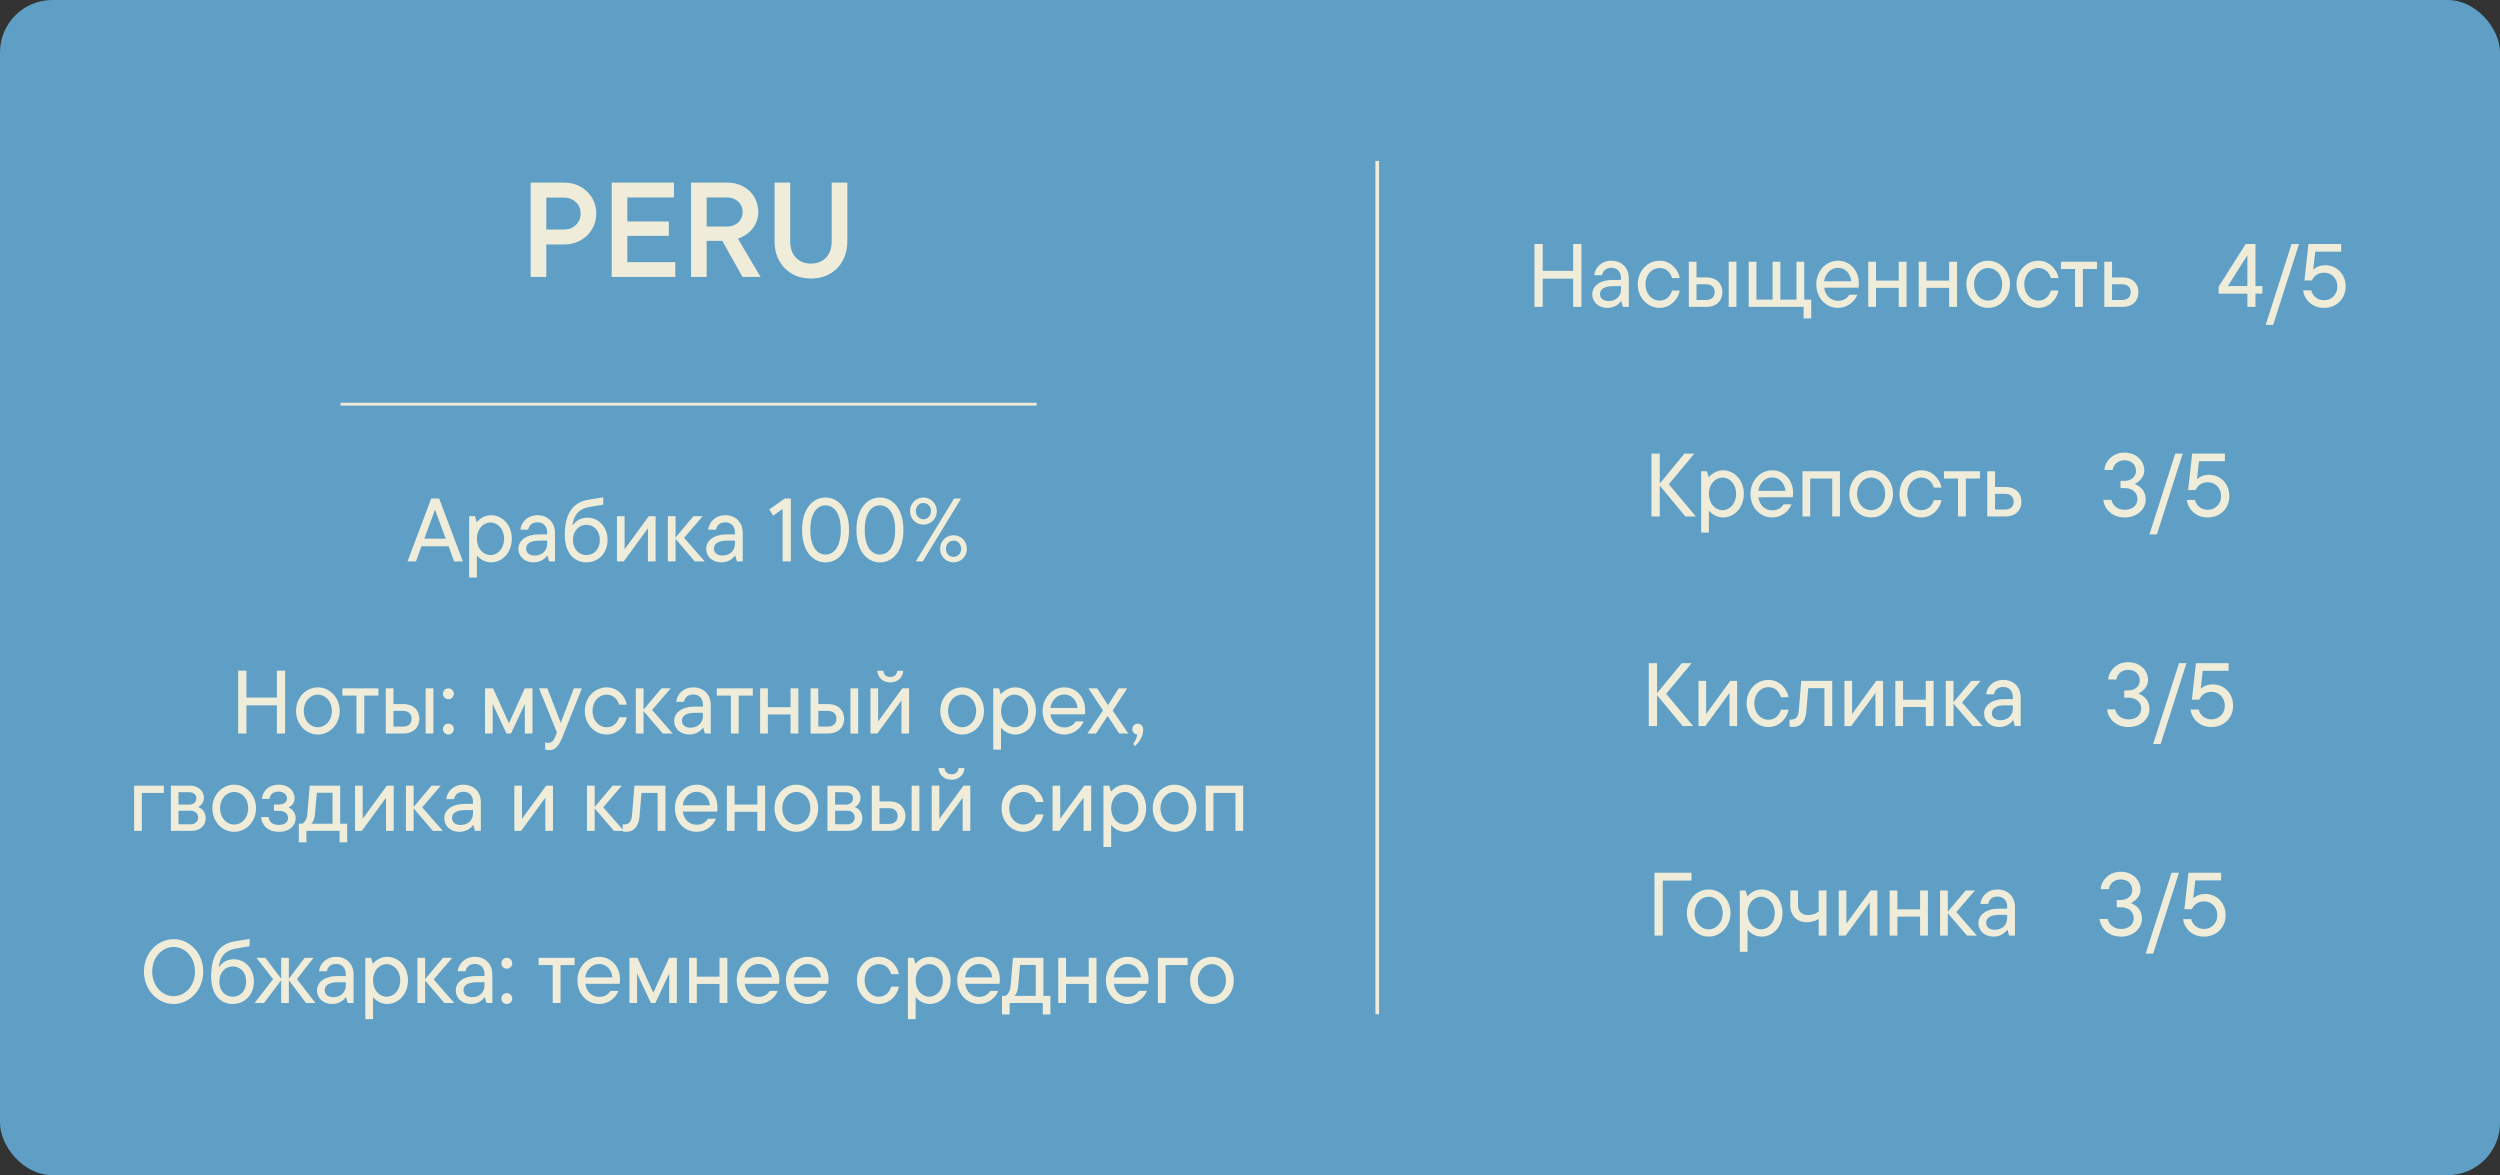 <?xml version="1.0" encoding="UTF-8"?> <svg xmlns="http://www.w3.org/2000/svg" width="334" height="157" viewBox="0 0 334 157" fill="none"><rect x="0" y="0" width="334" height="157" fill="#333333" stroke="none"/><rect width="334" height="157" rx="7" fill="#5F9FC6"></rect><path d="M70.895 24.4H75.395C77.807 24.4 79.661 26.2 79.661 28.522C79.661 30.862 77.807 32.662 75.395 32.662H72.983V37H70.895V24.4ZM72.983 30.664H75.359C76.601 30.664 77.573 29.764 77.573 28.522C77.573 27.298 76.601 26.398 75.359 26.398H72.983V30.664ZM83.811 31.51V35.02H90.219V37H81.723V24.4H90.039V26.38H83.811V29.584H89.355V31.51H83.811ZM101.611 37H99.198L96.499 32.176H94.41V37H92.323V24.4H97.165C99.558 24.4 101.305 26.074 101.305 28.324C101.305 29.98 100.225 31.33 98.587 31.888L101.611 37ZM97.129 26.38H94.41V30.268H97.129C98.353 30.268 99.216 29.44 99.216 28.342C99.216 27.208 98.353 26.38 97.129 26.38ZM108.343 37.216C105.409 37.216 103.483 35.092 103.483 32.284V24.4H105.571V32.284C105.571 34.012 106.615 35.218 108.343 35.218C110.071 35.218 111.115 34.012 111.115 32.284V24.4H113.203V32.284C113.203 35.092 111.277 37.216 108.343 37.216Z" fill="#EFEDD9"></path><path d="M138.5 54L45.5 54" stroke="#EFEDD9" stroke-width="0.381"></path><path d="M61.838 75H60.662L59.93 72.984H56.306L55.574 75H54.446L57.614 66.6H58.67L61.838 75ZM59.546 71.964L58.118 68.088L56.69 71.964H59.546ZM63.712 77.16H62.68V68.964H63.448L63.676 69.72H63.736C63.916 69.48 64.612 68.832 65.596 68.832C67.108 68.832 68.38 70.128 68.38 71.976C68.38 73.824 67.108 75.132 65.596 75.132C64.636 75.132 63.94 74.508 63.772 74.268H63.712V77.16ZM65.536 74.16C66.508 74.16 67.348 73.284 67.348 71.976C67.348 70.68 66.508 69.804 65.536 69.804C64.552 69.804 63.712 70.68 63.712 71.976C63.712 73.284 64.552 74.16 65.536 74.16ZM71.813 68.832C73.193 68.832 74.141 69.792 74.141 71.172V75H73.361L73.145 74.244H73.085C72.845 74.592 72.257 75.132 71.273 75.132C70.049 75.132 69.257 74.316 69.257 73.32C69.257 72.168 70.361 71.4 71.969 71.4H73.097V71.124C73.097 70.296 72.581 69.78 71.813 69.78C71.045 69.78 70.661 70.236 70.565 70.764H69.521C69.629 69.756 70.481 68.832 71.813 68.832ZM71.441 74.22C72.461 74.22 73.097 73.536 73.097 72.684V72.228H72.041C70.901 72.228 70.289 72.624 70.289 73.272C70.289 73.824 70.685 74.22 71.441 74.22ZM78.351 75.132C76.779 75.132 75.459 73.98 75.459 71.46C75.459 68.796 76.395 67.092 78.699 66.744C79.443 66.636 80.067 66.54 80.595 66.444V67.416C80.067 67.512 79.395 67.62 78.831 67.716C77.103 67.98 76.623 69.084 76.491 70.152H76.551C76.779 69.78 77.427 69.156 78.495 69.156C79.923 69.156 81.171 70.356 81.171 72.144C81.171 73.932 79.911 75.132 78.351 75.132ZM78.351 74.16C79.335 74.16 80.139 73.404 80.139 72.144C80.139 70.884 79.335 70.116 78.351 70.116C77.367 70.116 76.551 70.884 76.551 72.144C76.551 73.404 77.367 74.16 78.351 74.16ZM83.446 73.392L86.674 68.964H87.586V75H86.566V70.572L83.338 75H82.426V68.964H83.446V73.392ZM91.395 71.856L94.143 75H92.823L90.255 72V75H89.223V68.964H90.255V71.808L92.643 68.964H93.879L91.395 71.856ZM96.903 68.832C98.282 68.832 99.231 69.792 99.231 71.172V75H98.451L98.234 74.244H98.174C97.934 74.592 97.347 75.132 96.362 75.132C95.138 75.132 94.347 74.316 94.347 73.32C94.347 72.168 95.451 71.4 97.058 71.4H98.186V71.124C98.186 70.296 97.671 69.78 96.903 69.78C96.135 69.78 95.751 70.236 95.654 70.764H94.611C94.719 69.756 95.57 68.832 96.903 68.832ZM96.531 74.22C97.55 74.22 98.186 73.536 98.186 72.684V72.228H97.13C95.99 72.228 95.379 72.624 95.379 73.272C95.379 73.824 95.775 74.22 96.531 74.22ZM102.78 68.064L104.844 66.6H105.66V75H104.556V67.992L103.296 68.892L102.78 68.064ZM110.288 75.132C108.608 75.132 107.156 73.668 107.156 70.8C107.156 67.932 108.608 66.468 110.288 66.468C111.98 66.468 113.432 67.932 113.432 70.8C113.432 73.668 111.98 75.132 110.288 75.132ZM110.288 74.088C111.368 74.088 112.328 73.116 112.328 70.8C112.328 68.484 111.368 67.512 110.288 67.512C109.22 67.512 108.26 68.484 108.26 70.8C108.26 73.116 109.22 74.088 110.288 74.088ZM117.554 75.132C115.874 75.132 114.422 73.668 114.422 70.8C114.422 67.932 115.874 66.468 117.554 66.468C119.246 66.468 120.698 67.932 120.698 70.8C120.698 73.668 119.246 75.132 117.554 75.132ZM117.554 74.088C118.634 74.088 119.594 73.116 119.594 70.8C119.594 68.484 118.634 67.512 117.554 67.512C116.486 67.512 115.526 68.484 115.526 70.8C115.526 73.116 116.486 74.088 117.554 74.088ZM123.368 70.092C122.408 70.092 121.58 69.348 121.58 68.28C121.58 67.224 122.408 66.468 123.368 66.468C124.328 66.468 125.156 67.224 125.156 68.28C125.156 69.348 124.328 70.092 123.368 70.092ZM123.284 75H122.348L127.472 66.6H128.408L123.284 75ZM123.368 69.372C123.896 69.372 124.376 68.964 124.376 68.28C124.376 67.596 123.896 67.2 123.368 67.2C122.84 67.2 122.36 67.596 122.36 68.28C122.36 68.964 122.84 69.372 123.368 69.372ZM127.388 75.132C126.44 75.132 125.6 74.376 125.6 73.32C125.6 72.252 126.44 71.508 127.388 71.508C128.348 71.508 129.176 72.252 129.176 73.32C129.176 74.376 128.348 75.132 127.388 75.132ZM127.388 74.4C127.928 74.4 128.408 74.004 128.408 73.32C128.408 72.636 127.928 72.228 127.388 72.228C126.86 72.228 126.38 72.636 126.38 73.32C126.38 74.004 126.86 74.4 127.388 74.4Z" fill="#EFEDD9"></path><path d="M36.99 93.188V89.6H38.094V98H36.99V94.232H32.922V98H31.818V89.6H32.922V93.188H36.99ZM42.467 98.132C40.871 98.132 39.551 96.776 39.551 94.976C39.551 93.188 40.871 91.832 42.467 91.832C44.051 91.832 45.383 93.188 45.383 94.976C45.383 96.776 44.051 98.132 42.467 98.132ZM42.467 97.16C43.487 97.16 44.339 96.284 44.339 94.976C44.339 93.68 43.487 92.804 42.467 92.804C41.447 92.804 40.583 93.68 40.583 94.976C40.583 96.284 41.447 97.16 42.467 97.16ZM48.672 98H47.628V92.936H45.744V91.964H50.556V92.936H48.672V98ZM52.569 94.064H53.925C55.185 94.064 56.025 94.868 56.025 96.032C56.025 97.196 55.185 98 53.925 98H51.537V91.964H52.569V94.064ZM56.865 98V91.964H57.897V98H56.865ZM52.569 97.076H53.841C54.561 97.076 54.993 96.68 54.993 96.032C54.993 95.372 54.561 94.976 53.841 94.976H52.569V97.076ZM59.901 93.416C59.493 93.416 59.181 93.092 59.181 92.684C59.181 92.288 59.493 91.964 59.901 91.964C60.309 91.964 60.633 92.288 60.633 92.684C60.633 93.092 60.309 93.416 59.901 93.416ZM59.901 98.132C59.493 98.132 59.181 97.808 59.181 97.4C59.181 97.004 59.493 96.68 59.901 96.68C60.309 96.68 60.633 97.004 60.633 97.4C60.633 97.808 60.309 98.132 59.901 98.132ZM67.994 96.632L70.106 91.964H71.138V98H70.118V94.052L68.27 98H67.67L65.822 94.052V98H64.802V91.964H65.87L67.994 96.632ZM74.919 96.572L76.671 91.964H77.739L75.147 98.468C74.595 99.86 74.067 100.22 73.395 100.22C73.155 100.22 72.975 100.16 72.831 100.112V99.176C72.963 99.224 73.083 99.248 73.227 99.248C73.635 99.248 73.935 99.056 74.163 98.468L74.403 97.856L72.015 91.964H73.131L74.919 96.572ZM81.046 98.132C79.45 98.132 78.129 96.776 78.129 94.976C78.129 93.188 79.45 91.832 81.046 91.832C82.486 91.832 83.517 92.96 83.746 94.148H82.713C82.51 93.44 81.969 92.804 81.046 92.804C80.025 92.804 79.162 93.68 79.162 94.976C79.162 96.284 80.025 97.16 81.046 97.16C81.969 97.16 82.51 96.524 82.713 95.816H83.746C83.517 97.004 82.486 98.132 81.046 98.132ZM87.119 94.856L89.867 98H88.547L85.979 95V98H84.947V91.964H85.979V94.808L88.367 91.964H89.603L87.119 94.856ZM92.627 91.832C94.007 91.832 94.955 92.792 94.955 94.172V98H94.175L93.959 97.244H93.899C93.659 97.592 93.071 98.132 92.087 98.132C90.863 98.132 90.071 97.316 90.071 96.32C90.071 95.168 91.175 94.4 92.783 94.4H93.911V94.124C93.911 93.296 93.395 92.78 92.627 92.78C91.859 92.78 91.475 93.236 91.379 93.764H90.335C90.443 92.756 91.295 91.832 92.627 91.832ZM92.255 97.22C93.275 97.22 93.911 96.536 93.911 95.684V95.228H92.855C91.715 95.228 91.103 95.624 91.103 96.272C91.103 96.824 91.499 97.22 92.255 97.22ZM98.688 98H97.644V92.936H95.76V91.964H100.572V92.936H98.688V98ZM105.62 94.484V91.964H106.664V98H105.62V95.456H102.584V98H101.552V91.964H102.584V94.484H105.62ZM109.323 94.064H110.679C111.939 94.064 112.779 94.868 112.779 96.032C112.779 97.196 111.939 98 110.679 98H108.291V91.964H109.323V94.064ZM113.619 98V91.964H114.651V98H113.619ZM109.323 97.076H110.595C111.315 97.076 111.747 96.68 111.747 96.032C111.747 95.372 111.315 94.976 110.595 94.976H109.323V97.076ZM118.947 91.172C117.891 91.172 117.267 90.464 117.207 89.612H118.011C118.059 90.092 118.347 90.44 118.947 90.44C119.535 90.44 119.823 90.092 119.883 89.612H120.675C120.627 90.464 119.991 91.172 118.947 91.172ZM117.315 96.392L120.543 91.964H121.455V98H120.435V93.572L117.207 98H116.295V91.964H117.315V96.392ZM128.542 98.132C126.946 98.132 125.626 96.776 125.626 94.976C125.626 93.188 126.946 91.832 128.542 91.832C130.126 91.832 131.458 93.188 131.458 94.976C131.458 96.776 130.126 98.132 128.542 98.132ZM128.542 97.16C129.562 97.16 130.414 96.284 130.414 94.976C130.414 93.68 129.562 92.804 128.542 92.804C127.522 92.804 126.658 93.68 126.658 94.976C126.658 96.284 127.522 97.16 128.542 97.16ZM133.733 100.16H132.701V91.964H133.469L133.697 92.72H133.757C133.937 92.48 134.633 91.832 135.617 91.832C137.129 91.832 138.401 93.128 138.401 94.976C138.401 96.824 137.129 98.132 135.617 98.132C134.657 98.132 133.961 97.508 133.793 97.268H133.733V100.16ZM135.557 97.16C136.529 97.16 137.369 96.284 137.369 94.976C137.369 93.68 136.529 92.804 135.557 92.804C134.573 92.804 133.733 93.68 133.733 94.976C133.733 96.284 134.573 97.16 135.557 97.16ZM144.978 94.832C144.978 95.084 144.966 95.288 144.93 95.432H140.346C140.502 96.524 141.222 97.184 142.218 97.184C142.938 97.184 143.406 96.86 143.706 96.38H144.774C144.414 97.292 143.454 98.132 142.206 98.132C140.574 98.132 139.29 96.812 139.29 94.976C139.29 93.188 140.61 91.832 142.194 91.832C143.778 91.832 144.978 93.14 144.978 94.832ZM142.194 92.78C141.282 92.78 140.49 93.488 140.334 94.58H143.97C143.85 93.524 143.142 92.78 142.194 92.78ZM148.654 94.916L150.742 98H149.53L147.982 95.648L146.434 98H145.282L147.358 94.916L145.414 91.964H146.59L148.03 94.208L149.458 91.964H150.598L148.654 94.916ZM151.998 96.68C152.406 96.68 152.73 96.992 152.73 97.508C152.73 98.528 151.986 99.356 151.626 99.68L151.398 99.368C151.554 99.164 151.866 98.744 151.938 98.132C151.554 98.096 151.278 97.784 151.278 97.4C151.278 97.004 151.59 96.68 151.998 96.68ZM18.948 111H17.916V104.964H21.888V105.936H18.948V111ZM26.474 107.82C26.942 108 27.482 108.456 27.482 109.296C27.482 110.28 26.726 111 25.646 111H22.826V104.964H25.418C26.486 104.964 27.242 105.684 27.242 106.572C27.242 107.22 26.834 107.64 26.474 107.82ZM25.274 105.84H23.846V107.496H25.274C25.862 107.496 26.234 107.16 26.234 106.656C26.234 106.164 25.862 105.84 25.274 105.84ZM23.846 110.124H25.514C26.066 110.124 26.474 109.74 26.474 109.212C26.474 108.708 26.066 108.312 25.514 108.312H23.846V110.124ZM31.288 111.132C29.692 111.132 28.372 109.776 28.372 107.976C28.372 106.188 29.692 104.832 31.288 104.832C32.872 104.832 34.204 106.188 34.204 107.976C34.204 109.776 32.872 111.132 31.288 111.132ZM31.288 110.16C32.308 110.16 33.16 109.284 33.16 107.976C33.16 106.68 32.308 105.804 31.288 105.804C30.268 105.804 29.404 106.68 29.404 107.976C29.404 109.284 30.268 110.16 31.288 110.16ZM38.555 107.88C38.987 108.06 39.503 108.528 39.503 109.332C39.503 110.28 38.699 111.132 37.259 111.132C35.771 111.132 34.979 110.232 34.871 109.164H35.891C35.939 109.74 36.347 110.208 37.235 110.208C38.075 110.208 38.483 109.836 38.483 109.284C38.483 108.72 38.075 108.324 37.283 108.324H36.599V107.484H37.247C37.979 107.484 38.339 107.136 38.339 106.668C38.339 106.176 37.931 105.756 37.211 105.756C36.443 105.756 36.071 106.2 35.999 106.728H34.991C35.087 105.708 35.843 104.832 37.271 104.832C38.555 104.832 39.359 105.672 39.359 106.632C39.359 107.352 38.891 107.712 38.555 107.88ZM45.45 104.964V110.052H46.386V112.536H45.366V111H40.938V112.536H39.918V110.052H40.41C40.734 109.812 41.01 109.416 41.058 108.756L41.382 104.964H45.45ZM41.586 110.052H44.43V105.912H42.33L42.078 108.756C42.018 109.416 41.838 109.812 41.586 110.052ZM48.455 109.392L51.683 104.964H52.595V111H51.575V106.572L48.347 111H47.435V104.964H48.455V109.392ZM56.404 107.856L59.152 111H57.832L55.264 108V111H54.232V104.964H55.264V107.808L57.652 104.964H58.888L56.404 107.856ZM61.912 104.832C63.292 104.832 64.24 105.792 64.24 107.172V111H63.46L63.244 110.244H63.184C62.944 110.592 62.356 111.132 61.372 111.132C60.148 111.132 59.356 110.316 59.356 109.32C59.356 108.168 60.46 107.4 62.068 107.4H63.196V107.124C63.196 106.296 62.68 105.78 61.912 105.78C61.144 105.78 60.76 106.236 60.664 106.764H59.62C59.728 105.756 60.58 104.832 61.912 104.832ZM61.54 110.22C62.56 110.22 63.196 109.536 63.196 108.684V108.228H62.14C61 108.228 60.388 108.624 60.388 109.272C60.388 109.824 60.784 110.22 61.54 110.22ZM69.736 109.392L72.964 104.964H73.876V111H72.856V106.572L69.628 111H68.716V104.964H69.736V109.392ZM80.591 107.856L83.34 111H82.019L79.451 108V111H78.419V104.964H79.451V107.808L81.84 104.964H83.076L80.591 107.856ZM83.648 111.132C83.445 111.132 83.312 111.096 83.192 111.06V110.136H83.409C84.02 110.136 84.368 109.8 84.441 108.876L84.764 104.964H88.904V111H87.861V105.936H85.701L85.448 109.02C85.329 110.472 84.644 111.132 83.648 111.132ZM95.853 107.832C95.853 108.084 95.841 108.288 95.805 108.432H91.221C91.377 109.524 92.097 110.184 93.093 110.184C93.813 110.184 94.281 109.86 94.581 109.38H95.649C95.289 110.292 94.329 111.132 93.081 111.132C91.449 111.132 90.165 109.812 90.165 107.976C90.165 106.188 91.485 104.832 93.069 104.832C94.653 104.832 95.853 106.14 95.853 107.832ZM93.069 105.78C92.157 105.78 91.365 106.488 91.209 107.58H94.845C94.725 106.524 94.017 105.78 93.069 105.78ZM101.179 107.484V104.964H102.223V111H101.179V108.456H98.143V111H97.111V104.964H98.143V107.484H101.179ZM106.393 111.132C104.797 111.132 103.477 109.776 103.477 107.976C103.477 106.188 104.797 104.832 106.393 104.832C107.977 104.832 109.309 106.188 109.309 107.976C109.309 109.776 107.977 111.132 106.393 111.132ZM106.393 110.16C107.413 110.16 108.265 109.284 108.265 107.976C108.265 106.68 107.413 105.804 106.393 105.804C105.373 105.804 104.509 106.68 104.509 107.976C104.509 109.284 105.373 110.16 106.393 110.16ZM114.2 107.82C114.668 108 115.208 108.456 115.208 109.296C115.208 110.28 114.452 111 113.372 111H110.552V104.964H113.144C114.212 104.964 114.968 105.684 114.968 106.572C114.968 107.22 114.56 107.64 114.2 107.82ZM113 105.84H111.572V107.496H113C113.588 107.496 113.96 107.16 113.96 106.656C113.96 106.164 113.588 105.84 113 105.84ZM111.572 110.124H113.24C113.792 110.124 114.2 109.74 114.2 109.212C114.2 108.708 113.792 108.312 113.24 108.312H111.572V110.124ZM117.502 107.064H118.858C120.118 107.064 120.958 107.868 120.958 109.032C120.958 110.196 120.118 111 118.858 111H116.47V104.964H117.502V107.064ZM121.798 111V104.964H122.83V111H121.798ZM117.502 110.076H118.774C119.494 110.076 119.926 109.68 119.926 109.032C119.926 108.372 119.494 107.976 118.774 107.976H117.502V110.076ZM127.126 104.172C126.07 104.172 125.446 103.464 125.386 102.612H126.19C126.238 103.092 126.526 103.44 127.126 103.44C127.714 103.44 128.002 103.092 128.062 102.612H128.854C128.806 103.464 128.17 104.172 127.126 104.172ZM125.494 109.392L128.722 104.964H129.634V111H128.614V106.572L125.386 111H124.474V104.964H125.494V109.392ZM136.721 111.132C135.125 111.132 133.805 109.776 133.805 107.976C133.805 106.188 135.125 104.832 136.721 104.832C138.161 104.832 139.193 105.96 139.421 107.148H138.389C138.185 106.44 137.645 105.804 136.721 105.804C135.701 105.804 134.837 106.68 134.837 107.976C134.837 109.284 135.701 110.16 136.721 110.16C137.645 110.16 138.185 109.524 138.389 108.816H139.421C139.193 110.004 138.161 111.132 136.721 111.132ZM141.643 109.392L144.871 104.964H145.783V111H144.763V106.572L141.535 111H140.623V104.964H141.643V109.392ZM148.452 113.16H147.42V104.964H148.188L148.416 105.72H148.476C148.656 105.48 149.352 104.832 150.336 104.832C151.848 104.832 153.12 106.128 153.12 107.976C153.12 109.824 151.848 111.132 150.336 111.132C149.376 111.132 148.68 110.508 148.512 110.268H148.452V113.16ZM150.276 110.16C151.248 110.16 152.088 109.284 152.088 107.976C152.088 106.68 151.248 105.804 150.276 105.804C149.292 105.804 148.452 106.68 148.452 107.976C148.452 109.284 149.292 110.16 150.276 110.16ZM156.924 111.132C155.328 111.132 154.008 109.776 154.008 107.976C154.008 106.188 155.328 104.832 156.924 104.832C158.508 104.832 159.84 106.188 159.84 107.976C159.84 109.776 158.508 111.132 156.924 111.132ZM156.924 110.16C157.944 110.16 158.796 109.284 158.796 107.976C158.796 106.68 157.944 105.804 156.924 105.804C155.904 105.804 155.04 106.68 155.04 107.976C155.04 109.284 155.904 110.16 156.924 110.16ZM162.116 111H161.084V104.964H166.088V111H165.056V105.936H162.116V111Z" fill="#EFEDD9"></path><path d="M23.192 134.132C21.068 134.132 19.232 132.272 19.232 129.8C19.232 127.328 21.068 125.468 23.192 125.468C25.316 125.468 27.152 127.328 27.152 129.8C27.152 132.272 25.316 134.132 23.192 134.132ZM23.192 133.088C24.716 133.088 26.048 131.744 26.048 129.8C26.048 127.856 24.716 126.512 23.192 126.512C21.68 126.512 20.336 127.856 20.336 129.8C20.336 131.744 21.68 133.088 23.192 133.088ZM31.102 134.132C29.53 134.132 28.21 132.98 28.21 130.46C28.21 127.796 29.146 126.092 31.451 125.744C32.194 125.636 32.819 125.54 33.346 125.444V126.416C32.819 126.512 32.147 126.62 31.582 126.716C29.855 126.98 29.375 128.084 29.242 129.152H29.302C29.53 128.78 30.178 128.156 31.247 128.156C32.675 128.156 33.922 129.356 33.922 131.144C33.922 132.932 32.663 134.132 31.102 134.132ZM31.102 133.16C32.087 133.16 32.891 132.404 32.891 131.144C32.891 129.884 32.087 129.116 31.102 129.116C30.119 129.116 29.302 129.884 29.302 131.144C29.302 132.404 30.119 133.16 31.102 133.16ZM39.671 130.808L42.143 134H40.883L38.591 130.952V134H37.571V130.952L35.267 134H34.019L36.479 130.808L34.259 127.964H35.447L37.571 130.76V127.964H38.591V130.76L40.703 127.964H41.891L39.671 130.808ZM44.908 127.832C46.288 127.832 47.236 128.792 47.236 130.172V134H46.456L46.24 133.244H46.18C45.94 133.592 45.352 134.132 44.368 134.132C43.144 134.132 42.352 133.316 42.352 132.32C42.352 131.168 43.456 130.4 45.064 130.4H46.192V130.124C46.192 129.296 45.676 128.78 44.908 128.78C44.14 128.78 43.756 129.236 43.66 129.764H42.616C42.724 128.756 43.576 127.832 44.908 127.832ZM44.536 133.22C45.556 133.22 46.192 132.536 46.192 131.684V131.228H45.136C43.996 131.228 43.384 131.624 43.384 132.272C43.384 132.824 43.78 133.22 44.536 133.22ZM49.838 136.16H48.806V127.964H49.574L49.802 128.72H49.862C50.042 128.48 50.738 127.832 51.722 127.832C53.234 127.832 54.506 129.128 54.506 130.976C54.506 132.824 53.234 134.132 51.722 134.132C50.762 134.132 50.066 133.508 49.898 133.268H49.838V136.16ZM51.662 133.16C52.634 133.16 53.474 132.284 53.474 130.976C53.474 129.68 52.634 128.804 51.662 128.804C50.678 128.804 49.838 129.68 49.838 130.976C49.838 132.284 50.678 133.16 51.662 133.16ZM57.939 130.856L60.687 134H59.367L56.799 131V134H55.767V127.964H56.799V130.808L59.187 127.964H60.423L57.939 130.856ZM63.447 127.832C64.827 127.832 65.775 128.792 65.775 130.172V134H64.995L64.779 133.244H64.719C64.479 133.592 63.891 134.132 62.907 134.132C61.683 134.132 60.891 133.316 60.891 132.32C60.891 131.168 61.995 130.4 63.603 130.4H64.731V130.124C64.731 129.296 64.215 128.78 63.447 128.78C62.679 128.78 62.295 129.236 62.199 129.764H61.155C61.263 128.756 62.115 127.832 63.447 127.832ZM63.075 133.22C64.095 133.22 64.731 132.536 64.731 131.684V131.228H63.675C62.535 131.228 61.923 131.624 61.923 132.272C61.923 132.824 62.319 133.22 63.075 133.22ZM67.705 129.416C67.297 129.416 66.985 129.092 66.985 128.684C66.985 128.288 67.297 127.964 67.705 127.964C68.113 127.964 68.437 128.288 68.437 128.684C68.437 129.092 68.113 129.416 67.705 129.416ZM67.705 134.132C67.297 134.132 66.985 133.808 66.985 133.4C66.985 133.004 67.297 132.68 67.705 132.68C68.113 132.68 68.437 133.004 68.437 133.4C68.437 133.808 68.113 134.132 67.705 134.132ZM74.887 134H73.843V128.936H71.959V127.964H76.771V128.936H74.887V134ZM82.833 130.832C82.833 131.084 82.821 131.288 82.785 131.432H78.201C78.357 132.524 79.077 133.184 80.073 133.184C80.793 133.184 81.261 132.86 81.561 132.38H82.629C82.269 133.292 81.309 134.132 80.061 134.132C78.429 134.132 77.145 132.812 77.145 130.976C77.145 129.188 78.465 127.832 80.049 127.832C81.633 127.832 82.833 129.14 82.833 130.832ZM80.049 128.78C79.137 128.78 78.345 129.488 78.189 130.58H81.825C81.705 129.524 80.997 128.78 80.049 128.78ZM87.283 132.632L89.395 127.964H90.427V134H89.407V130.052L87.559 134H86.959L85.111 130.052V134H84.091V127.964H85.159L87.283 132.632ZM96.128 130.484V127.964H97.172V134H96.128V131.456H93.092V134H92.06V127.964H93.092V130.484H96.128ZM104.114 130.832C104.114 131.084 104.102 131.288 104.066 131.432H99.482C99.638 132.524 100.358 133.184 101.354 133.184C102.074 133.184 102.542 132.86 102.842 132.38H103.91C103.55 133.292 102.59 134.132 101.342 134.132C99.71 134.132 98.426 132.812 98.426 130.976C98.426 129.188 99.746 127.832 101.33 127.832C102.914 127.832 104.114 129.14 104.114 130.832ZM101.33 128.78C100.418 128.78 99.626 129.488 99.47 130.58H103.106C102.986 129.524 102.278 128.78 101.33 128.78ZM110.689 130.832C110.689 131.084 110.677 131.288 110.641 131.432H106.057C106.213 132.524 106.933 133.184 107.929 133.184C108.649 133.184 109.117 132.86 109.417 132.38H110.485C110.125 133.292 109.165 134.132 107.917 134.132C106.285 134.132 105.001 132.812 105.001 130.976C105.001 129.188 106.321 127.832 107.905 127.832C109.489 127.832 110.689 129.14 110.689 130.832ZM107.905 128.78C106.993 128.78 106.201 129.488 106.045 130.58H109.681C109.561 129.524 108.853 128.78 107.905 128.78ZM117.397 134.132C115.801 134.132 114.481 132.776 114.481 130.976C114.481 129.188 115.801 127.832 117.397 127.832C118.837 127.832 119.869 128.96 120.097 130.148H119.065C118.861 129.44 118.321 128.804 117.397 128.804C116.377 128.804 115.513 129.68 115.513 130.976C115.513 132.284 116.377 133.16 117.397 133.16C118.321 133.16 118.861 132.524 119.065 131.816H120.097C119.869 133.004 118.837 134.132 117.397 134.132ZM122.33 136.16H121.298V127.964H122.066L122.294 128.72H122.354C122.534 128.48 123.23 127.832 124.214 127.832C125.726 127.832 126.998 129.128 126.998 130.976C126.998 132.824 125.726 134.132 124.214 134.132C123.254 134.132 122.558 133.508 122.39 133.268H122.33V136.16ZM124.154 133.16C125.126 133.16 125.966 132.284 125.966 130.976C125.966 129.68 125.126 128.804 124.154 128.804C123.17 128.804 122.33 129.68 122.33 130.976C122.33 132.284 123.17 133.16 124.154 133.16ZM133.575 130.832C133.575 131.084 133.563 131.288 133.527 131.432H128.943C129.099 132.524 129.819 133.184 130.815 133.184C131.535 133.184 132.003 132.86 132.303 132.38H133.371C133.011 133.292 132.051 134.132 130.803 134.132C129.171 134.132 127.887 132.812 127.887 130.976C127.887 129.188 129.207 127.832 130.791 127.832C132.375 127.832 133.575 129.14 133.575 130.832ZM130.791 128.78C129.879 128.78 129.087 129.488 128.931 130.58H132.567C132.447 129.524 131.739 128.78 130.791 128.78ZM139.399 127.964V133.052H140.335V135.536H139.315V134H134.887V135.536H133.867V133.052H134.359C134.683 132.812 134.959 132.416 135.007 131.756L135.331 127.964H139.399ZM135.535 133.052H138.379V128.912H136.279L136.027 131.756C135.967 132.416 135.787 132.812 135.535 133.052ZM145.452 130.484V127.964H146.496V134H145.452V131.456H142.416V134H141.384V127.964H142.416V130.484H145.452ZM153.439 130.832C153.439 131.084 153.427 131.288 153.391 131.432H148.807C148.963 132.524 149.683 133.184 150.679 133.184C151.399 133.184 151.867 132.86 152.167 132.38H153.235C152.875 133.292 151.915 134.132 150.667 134.132C149.035 134.132 147.751 132.812 147.751 130.976C147.751 129.188 149.071 127.832 150.655 127.832C152.239 127.832 153.439 129.14 153.439 130.832ZM150.655 128.78C149.743 128.78 148.951 129.488 148.795 130.58H152.431C152.311 129.524 151.603 128.78 150.655 128.78ZM155.729 134H154.697V127.964H158.669V128.936H155.729V134ZM161.917 134.132C160.321 134.132 159.001 132.776 159.001 130.976C159.001 129.188 160.321 127.832 161.917 127.832C163.501 127.832 164.833 129.188 164.833 130.976C164.833 132.776 163.501 134.132 161.917 134.132ZM161.917 133.16C162.937 133.16 163.789 132.284 163.789 130.976C163.789 129.68 162.937 128.804 161.917 128.804C160.897 128.804 160.033 129.68 160.033 130.976C160.033 132.284 160.897 133.16 161.917 133.16Z" fill="#EFEDD9"></path><path d="M184 135.5L184 21.5" stroke="#EFEDD9" stroke-width="0.491"></path><path d="M210.176 36.188V32.6H211.28V41H210.176V37.232H206.108V41H205.004V32.6H206.108V36.188H210.176ZM215.281 34.832C216.661 34.832 217.609 35.792 217.609 37.172V41H216.829L216.613 40.244H216.553C216.313 40.592 215.725 41.132 214.741 41.132C213.517 41.132 212.725 40.316 212.725 39.32C212.725 38.168 213.829 37.4 215.437 37.4H216.565V37.124C216.565 36.296 216.049 35.78 215.281 35.78C214.513 35.78 214.129 36.236 214.033 36.764H212.989C213.097 35.756 213.949 34.832 215.281 34.832ZM214.909 40.22C215.929 40.22 216.565 39.536 216.565 38.684V38.228H215.509C214.369 38.228 213.757 38.624 213.757 39.272C213.757 39.824 214.153 40.22 214.909 40.22ZM221.723 41.132C220.127 41.132 218.807 39.776 218.807 37.976C218.807 36.188 220.127 34.832 221.723 34.832C223.163 34.832 224.195 35.96 224.423 37.148H223.391C223.187 36.44 222.647 35.804 221.723 35.804C220.703 35.804 219.839 36.68 219.839 37.976C219.839 39.284 220.703 40.16 221.723 40.16C222.647 40.16 223.187 39.524 223.391 38.816H224.423C224.195 40.004 223.163 41.132 221.723 41.132ZM226.657 37.064H228.013C229.273 37.064 230.113 37.868 230.113 39.032C230.113 40.196 229.273 41 228.013 41H225.625V34.964H226.657V37.064ZM230.953 41V34.964H231.985V41H230.953ZM226.657 40.076H227.929C228.649 40.076 229.081 39.68 229.081 39.032C229.081 38.372 228.649 37.976 227.929 37.976H226.657V40.076ZM241.045 34.964V40.028H241.981V42.536H240.961V41H233.629V34.964H234.661V40.028H236.821V34.964H237.853V40.028H240.013V34.964H241.045ZM248.343 37.832C248.343 38.084 248.331 38.288 248.295 38.432H243.711C243.867 39.524 244.587 40.184 245.583 40.184C246.303 40.184 246.771 39.86 247.071 39.38H248.139C247.779 40.292 246.819 41.132 245.571 41.132C243.939 41.132 242.655 39.812 242.655 37.976C242.655 36.188 243.975 34.832 245.559 34.832C247.143 34.832 248.343 36.14 248.343 37.832ZM245.559 35.78C244.647 35.78 243.855 36.488 243.699 37.58H247.335C247.215 36.524 246.507 35.78 245.559 35.78ZM253.669 37.484V34.964H254.713V41H253.669V38.456H250.633V41H249.601V34.964H250.633V37.484H253.669ZM260.407 37.484V34.964H261.451V41H260.407V38.456H257.371V41H256.339V34.964H257.371V37.484H260.407ZM265.622 41.132C264.026 41.132 262.706 39.776 262.706 37.976C262.706 36.188 264.026 34.832 265.622 34.832C267.206 34.832 268.538 36.188 268.538 37.976C268.538 39.776 267.206 41.132 265.622 41.132ZM265.622 40.16C266.642 40.16 267.494 39.284 267.494 37.976C267.494 36.68 266.642 35.804 265.622 35.804C264.602 35.804 263.738 36.68 263.738 37.976C263.738 39.284 264.602 40.16 265.622 40.16ZM272.325 41.132C270.729 41.132 269.409 39.776 269.409 37.976C269.409 36.188 270.729 34.832 272.325 34.832C273.765 34.832 274.797 35.96 275.025 37.148H273.993C273.789 36.44 273.249 35.804 272.325 35.804C271.305 35.804 270.441 36.68 270.441 37.976C270.441 39.284 271.305 40.16 272.325 40.16C273.249 40.16 273.789 39.524 273.993 38.816H275.025C274.797 40.004 273.765 41.132 272.325 41.132ZM278.272 41H277.228V35.936H275.344V34.964H280.156V35.936H278.272V41ZM282.168 37.064H283.608C284.868 37.064 285.696 37.868 285.696 39.032C285.696 40.196 284.868 41 283.608 41H281.136V34.964H282.168V37.064ZM282.168 40.076H283.512C284.232 40.076 284.664 39.68 284.664 39.032C284.664 38.372 284.232 37.976 283.512 37.976H282.168V40.076Z" fill="#EFEDD9"></path><path d="M301.33 38.216H302.254V39.236H301.33V41H300.25V39.236H296.41V38.3L300.022 32.6H301.33V38.216ZM300.25 38.216V34.1L297.646 38.216H300.25ZM303.693 43.4H302.697L306.153 32.6H307.149L303.693 43.4ZM310.642 35.432C312.19 35.432 313.378 36.62 313.378 38.276C313.378 39.92 312.166 41.132 310.474 41.132C308.866 41.132 307.846 39.992 307.69 38.792H308.794C308.878 39.38 309.502 40.112 310.474 40.112C311.494 40.112 312.274 39.344 312.274 38.276C312.274 37.184 311.494 36.428 310.474 36.428C309.478 36.428 309.034 37.1 308.866 37.472H307.87L308.41 32.6H312.778V33.62H309.322L309.046 36.02C309.358 35.732 309.922 35.432 310.642 35.432Z" fill="#EFEDD9"></path><path d="M222.953 64.692L226.565 69H225.161L221.741 64.872V69H220.637V60.6H221.741V64.608L225.041 60.6H226.361L222.953 64.692ZM228.309 71.16H227.277V62.964H228.045L228.273 63.72H228.333C228.513 63.48 229.209 62.832 230.193 62.832C231.705 62.832 232.977 64.128 232.977 65.976C232.977 67.824 231.705 69.132 230.193 69.132C229.233 69.132 228.537 68.508 228.369 68.268H228.309V71.16ZM230.133 68.16C231.105 68.16 231.945 67.284 231.945 65.976C231.945 64.68 231.105 63.804 230.133 63.804C229.149 63.804 228.309 64.68 228.309 65.976C228.309 67.284 229.149 68.16 230.133 68.16ZM239.554 65.832C239.554 66.084 239.542 66.288 239.506 66.432H234.922C235.078 67.524 235.798 68.184 236.794 68.184C237.514 68.184 237.982 67.86 238.282 67.38H239.35C238.99 68.292 238.03 69.132 236.782 69.132C235.15 69.132 233.866 67.812 233.866 65.976C233.866 64.188 235.186 62.832 236.77 62.832C238.354 62.832 239.554 64.14 239.554 65.832ZM236.77 63.78C235.858 63.78 235.066 64.488 234.91 65.58H238.546C238.426 64.524 237.718 63.78 236.77 63.78ZM241.844 69H240.812V62.964H245.816V69H244.784V63.936H241.844V69ZM249.989 69.132C248.393 69.132 247.073 67.776 247.073 65.976C247.073 64.188 248.393 62.832 249.989 62.832C251.573 62.832 252.905 64.188 252.905 65.976C252.905 67.776 251.573 69.132 249.989 69.132ZM249.989 68.16C251.009 68.16 251.861 67.284 251.861 65.976C251.861 64.68 251.009 63.804 249.989 63.804C248.969 63.804 248.105 64.68 248.105 65.976C248.105 67.284 248.969 68.16 249.989 68.16ZM256.692 69.132C255.096 69.132 253.776 67.776 253.776 65.976C253.776 64.188 255.096 62.832 256.692 62.832C258.132 62.832 259.164 63.96 259.392 65.148H258.36C258.156 64.44 257.616 63.804 256.692 63.804C255.672 63.804 254.808 64.68 254.808 65.976C254.808 67.284 255.672 68.16 256.692 68.16C257.616 68.16 258.156 67.524 258.36 66.816H259.392C259.164 68.004 258.132 69.132 256.692 69.132ZM262.639 69H261.595V63.936H259.711V62.964H264.523V63.936H262.639V69ZM266.536 65.064H267.976C269.236 65.064 270.064 65.868 270.064 67.032C270.064 68.196 269.236 69 267.976 69H265.504V62.964H266.536V65.064ZM266.536 68.076H267.88C268.6 68.076 269.032 67.68 269.032 67.032C269.032 66.372 268.6 65.976 267.88 65.976H266.536V68.076Z" fill="#EFEDD9"></path><path d="M285.193 64.656C285.889 64.932 286.669 65.532 286.669 66.732C286.669 67.992 285.541 69.132 283.873 69.132C282.157 69.132 281.149 67.992 280.993 66.78H282.097C282.193 67.392 282.805 68.112 283.873 68.112C284.917 68.112 285.565 67.5 285.565 66.672C285.565 65.832 284.917 65.208 283.825 65.208H283.297V64.248H283.765C284.761 64.248 285.373 63.684 285.373 62.904C285.373 62.088 284.773 61.488 283.825 61.488C282.913 61.488 282.313 62.136 282.253 62.784H281.149C281.245 61.572 282.301 60.468 283.813 60.468C285.397 60.468 286.477 61.56 286.477 62.844C286.477 63.792 285.769 64.356 285.193 64.656ZM288.158 71.4H287.162L290.618 60.6H291.614L288.158 71.4ZM295.107 63.432C296.655 63.432 297.843 64.62 297.843 66.276C297.843 67.92 296.631 69.132 294.939 69.132C293.331 69.132 292.311 67.992 292.155 66.792H293.259C293.343 67.38 293.967 68.112 294.939 68.112C295.959 68.112 296.739 67.344 296.739 66.276C296.739 65.184 295.959 64.428 294.939 64.428C293.943 64.428 293.499 65.1 293.331 65.472H292.335L292.875 60.6H297.243V61.62H293.787L293.511 64.02C293.823 63.732 294.387 63.432 295.107 63.432Z" fill="#EFEDD9"></path><path d="M222.595 92.692L226.207 97H224.803L221.383 92.872V97H220.279V88.6H221.383V92.608L224.683 88.6H226.003L222.595 92.692ZM227.94 95.392L231.168 90.964H232.08V97H231.06V92.572L227.832 97H226.92V90.964H227.94V95.392ZM236.26 97.132C234.664 97.132 233.344 95.776 233.344 93.976C233.344 92.188 234.664 90.832 236.26 90.832C237.7 90.832 238.732 91.96 238.96 93.148H237.928C237.724 92.44 237.184 91.804 236.26 91.804C235.24 91.804 234.376 92.68 234.376 93.976C234.376 95.284 235.24 96.16 236.26 96.16C237.184 96.16 237.724 95.524 237.928 94.816H238.96C238.732 96.004 237.7 97.132 236.26 97.132ZM239.531 97.132C239.327 97.132 239.195 97.096 239.075 97.06V96.136H239.291C239.903 96.136 240.251 95.8 240.323 94.876L240.647 90.964H244.787V97H243.743V91.936H241.583L241.331 95.02C241.211 96.472 240.527 97.132 239.531 97.132ZM247.44 95.392L250.668 90.964H251.58V97H250.56V92.572L247.332 97H246.42V90.964H247.44V95.392ZM257.284 93.484V90.964H258.328V97H257.284V94.456H254.248V97H253.216V90.964H254.248V93.484H257.284ZM262.127 93.856L264.875 97H263.555L260.987 94V97H259.955V90.964H260.987V93.808L263.375 90.964H264.611L262.127 93.856ZM267.634 90.832C269.014 90.832 269.962 91.792 269.962 93.172V97H269.182L268.966 96.244H268.906C268.666 96.592 268.078 97.132 267.094 97.132C265.87 97.132 265.078 96.316 265.078 95.32C265.078 94.168 266.182 93.4 267.79 93.4H268.918V93.124C268.918 92.296 268.402 91.78 267.634 91.78C266.866 91.78 266.482 92.236 266.386 92.764H265.342C265.45 91.756 266.302 90.832 267.634 90.832ZM267.262 96.22C268.282 96.22 268.918 95.536 268.918 94.684V94.228H267.862C266.722 94.228 266.11 94.624 266.11 95.272C266.11 95.824 266.506 96.22 267.262 96.22Z" fill="#EFEDD9"></path><path d="M285.693 92.656C286.389 92.932 287.169 93.532 287.169 94.732C287.169 95.992 286.041 97.132 284.373 97.132C282.657 97.132 281.649 95.992 281.493 94.78H282.597C282.693 95.392 283.305 96.112 284.373 96.112C285.417 96.112 286.065 95.5 286.065 94.672C286.065 93.832 285.417 93.208 284.325 93.208H283.797V92.248H284.265C285.261 92.248 285.873 91.684 285.873 90.904C285.873 90.088 285.273 89.488 284.325 89.488C283.413 89.488 282.813 90.136 282.753 90.784H281.649C281.745 89.572 282.801 88.468 284.313 88.468C285.897 88.468 286.977 89.56 286.977 90.844C286.977 91.792 286.269 92.356 285.693 92.656ZM288.658 99.4H287.662L291.118 88.6H292.114L288.658 99.4ZM295.607 91.432C297.155 91.432 298.343 92.62 298.343 94.276C298.343 95.92 297.131 97.132 295.439 97.132C293.831 97.132 292.811 95.992 292.655 94.792H293.759C293.843 95.38 294.467 96.112 295.439 96.112C296.459 96.112 297.239 95.344 297.239 94.276C297.239 93.184 296.459 92.428 295.439 92.428C294.443 92.428 293.999 93.1 293.831 93.472H292.835L293.375 88.6H297.743V89.62H294.287L294.011 92.02C294.323 91.732 294.887 91.432 295.607 91.432Z" fill="#EFEDD9"></path><path d="M222.145 125H221.041V116.6H225.985V117.644H222.145V125ZM228.28 125.132C226.684 125.132 225.364 123.776 225.364 121.976C225.364 120.188 226.684 118.832 228.28 118.832C229.864 118.832 231.196 120.188 231.196 121.976C231.196 123.776 229.864 125.132 228.28 125.132ZM228.28 124.16C229.3 124.16 230.152 123.284 230.152 121.976C230.152 120.68 229.3 119.804 228.28 119.804C227.26 119.804 226.396 120.68 226.396 121.976C226.396 123.284 227.26 124.16 228.28 124.16ZM233.471 127.16H232.439V118.964H233.207L233.435 119.72H233.495C233.675 119.48 234.371 118.832 235.355 118.832C236.867 118.832 238.139 120.128 238.139 121.976C238.139 123.824 236.867 125.132 235.355 125.132C234.395 125.132 233.699 124.508 233.531 124.268H233.471V127.16ZM235.295 124.16C236.267 124.16 237.107 123.284 237.107 121.976C237.107 120.68 236.267 119.804 235.295 119.804C234.311 119.804 233.471 120.68 233.471 121.976C233.471 123.284 234.311 124.16 235.295 124.16ZM242.976 121.784V118.964H244.02V125H242.976V122.78C242.676 122.96 242.088 123.212 241.38 123.212C240.132 123.212 239.184 122.348 239.184 121.016V118.964H240.216V120.956C240.216 121.784 240.744 122.252 241.584 122.252C242.196 122.252 242.688 122 242.976 121.784ZM246.678 123.392L249.906 118.964H250.818V125H249.798V120.572L246.57 125H245.658V118.964H246.678V123.392ZM256.523 121.484V118.964H257.567V125H256.523V122.456H253.487V125H252.455V118.964H253.487V121.484H256.523ZM261.365 121.856L264.113 125H262.793L260.225 122V125H259.193V118.964H260.225V121.808L262.613 118.964H263.849L261.365 121.856ZM266.873 118.832C268.253 118.832 269.201 119.792 269.201 121.172V125H268.421L268.205 124.244H268.145C267.905 124.592 267.317 125.132 266.333 125.132C265.109 125.132 264.317 124.316 264.317 123.32C264.317 122.168 265.421 121.4 267.029 121.4H268.157V121.124C268.157 120.296 267.641 119.78 266.873 119.78C266.105 119.78 265.721 120.236 265.625 120.764H264.581C264.689 119.756 265.541 118.832 266.873 118.832ZM266.501 124.22C267.521 124.22 268.157 123.536 268.157 122.684V122.228H267.101C265.961 122.228 265.349 122.624 265.349 123.272C265.349 123.824 265.745 124.22 266.501 124.22Z" fill="#EFEDD9"></path><path d="M284.693 120.656C285.389 120.932 286.169 121.532 286.169 122.732C286.169 123.992 285.041 125.132 283.373 125.132C281.657 125.132 280.649 123.992 280.493 122.78H281.597C281.693 123.392 282.305 124.112 283.373 124.112C284.417 124.112 285.065 123.5 285.065 122.672C285.065 121.832 284.417 121.208 283.325 121.208H282.797V120.248H283.265C284.261 120.248 284.873 119.684 284.873 118.904C284.873 118.088 284.273 117.488 283.325 117.488C282.413 117.488 281.813 118.136 281.753 118.784H280.649C280.745 117.572 281.801 116.468 283.313 116.468C284.897 116.468 285.977 117.56 285.977 118.844C285.977 119.792 285.269 120.356 284.693 120.656ZM287.658 127.4H286.662L290.118 116.6H291.114L287.658 127.4ZM294.607 119.432C296.155 119.432 297.343 120.62 297.343 122.276C297.343 123.92 296.131 125.132 294.439 125.132C292.831 125.132 291.811 123.992 291.655 122.792H292.759C292.843 123.38 293.467 124.112 294.439 124.112C295.459 124.112 296.239 123.344 296.239 122.276C296.239 121.184 295.459 120.428 294.439 120.428C293.443 120.428 292.999 121.1 292.831 121.472H291.835L292.375 116.6H296.743V117.62H293.287L293.011 120.02C293.323 119.732 293.887 119.432 294.607 119.432Z" fill="#EFEDD9"></path></svg> 